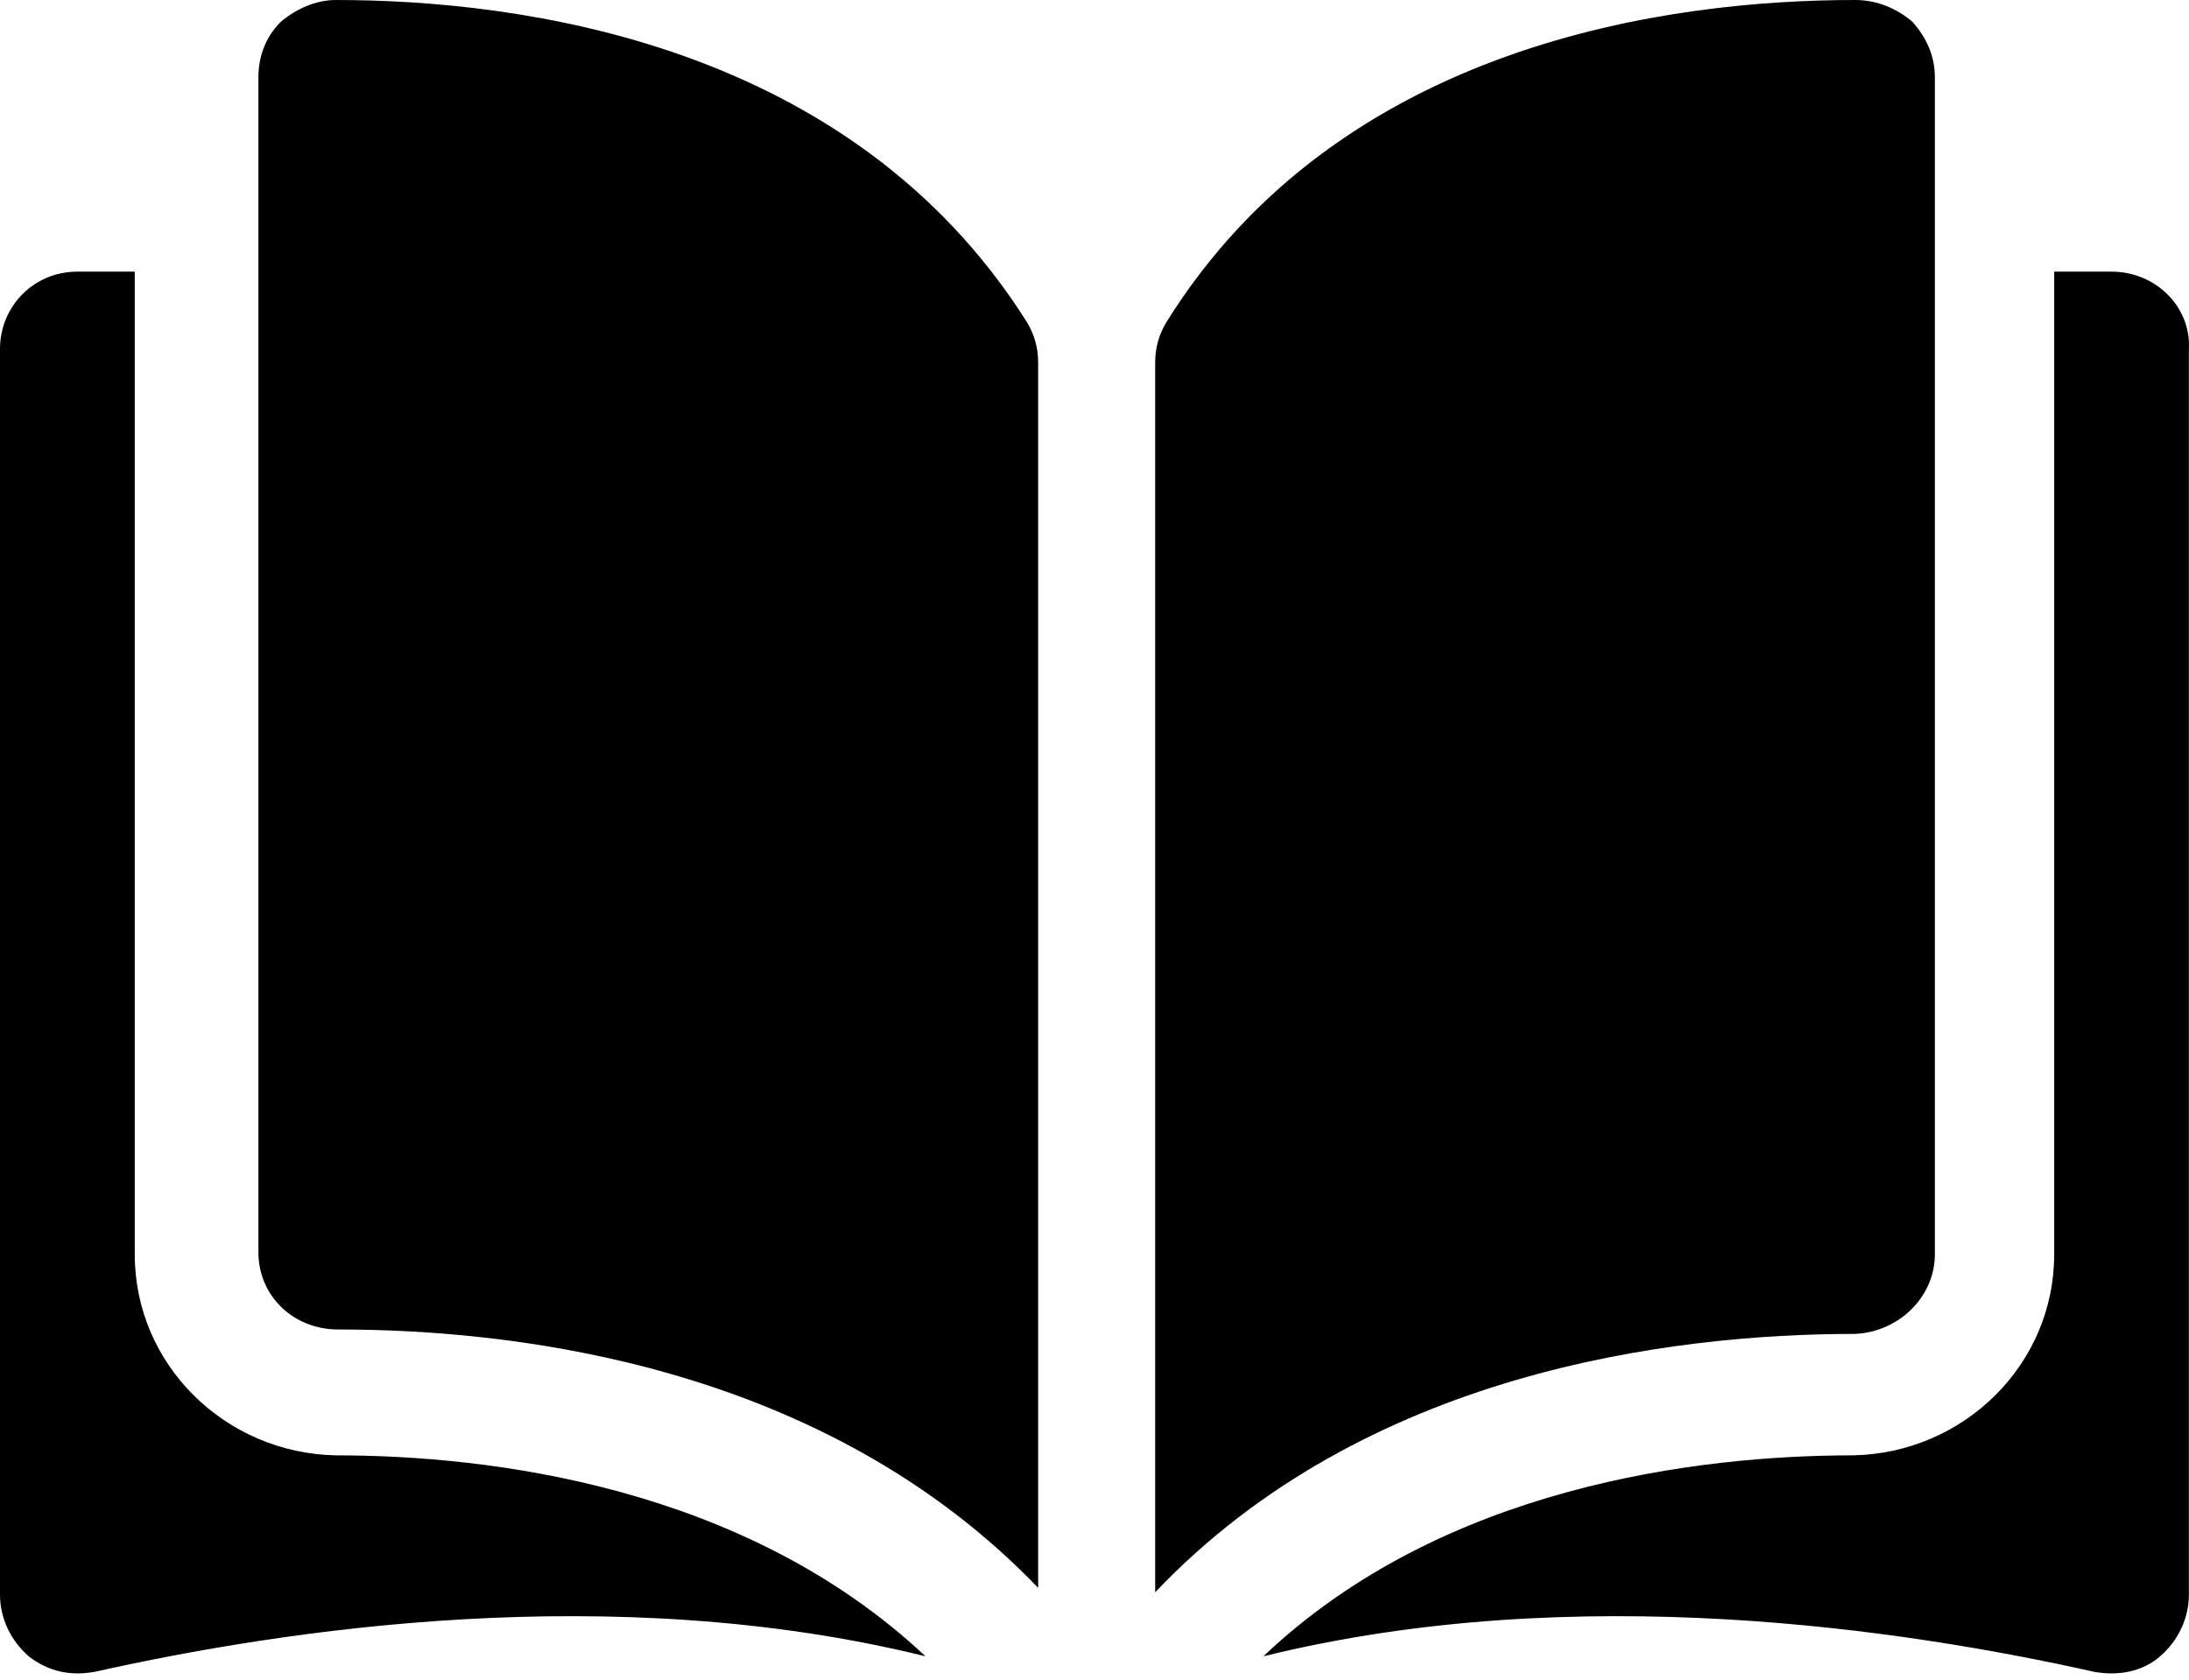 <svg width="43" height="33" viewBox="0 0 43 33" fill="black" xmlns="http://www.w3.org/2000/svg">
<path d="M6.595 0C6.205 0 5.814 0.174 5.51 0.434C5.207 0.738 5.076 1.128 5.076 1.519V24.601C5.076 25.469 5.771 26.12 6.638 26.12C10.24 26.12 16.227 26.858 20.393 31.196V7.116C20.393 6.812 20.306 6.552 20.176 6.335C16.705 0.824 10.196 0 6.595 0Z"/>
<path d="M38.008 24.645V1.519C38.008 1.085 37.835 0.738 37.574 0.434C37.271 0.174 36.88 0 36.446 0C32.845 0 26.337 0.824 22.909 6.335C22.779 6.552 22.692 6.812 22.692 7.116V31.283C26.814 26.944 32.845 26.207 36.446 26.207C37.314 26.163 38.008 25.469 38.008 24.645Z"/>
<path d="M41.48 5.337H40.352V24.645C40.352 26.814 38.572 28.55 36.403 28.593C33.366 28.593 28.333 29.201 24.818 32.541C30.98 31.023 37.444 32.021 41.133 32.845C41.61 32.932 42.087 32.845 42.434 32.541C42.781 32.238 42.998 31.804 42.998 31.326V6.855C43.042 6.031 42.347 5.337 41.48 5.337Z"/>
<path d="M2.647 24.645V5.337H1.519C0.651 5.337 0 6.031 0 6.855V31.326C0 31.804 0.217 32.238 0.564 32.541C0.955 32.845 1.388 32.932 1.866 32.845C5.554 32.021 12.019 31.023 18.18 32.541C14.622 29.201 9.632 28.593 6.595 28.593C4.426 28.55 2.647 26.814 2.647 24.645Z"/>
</svg>
